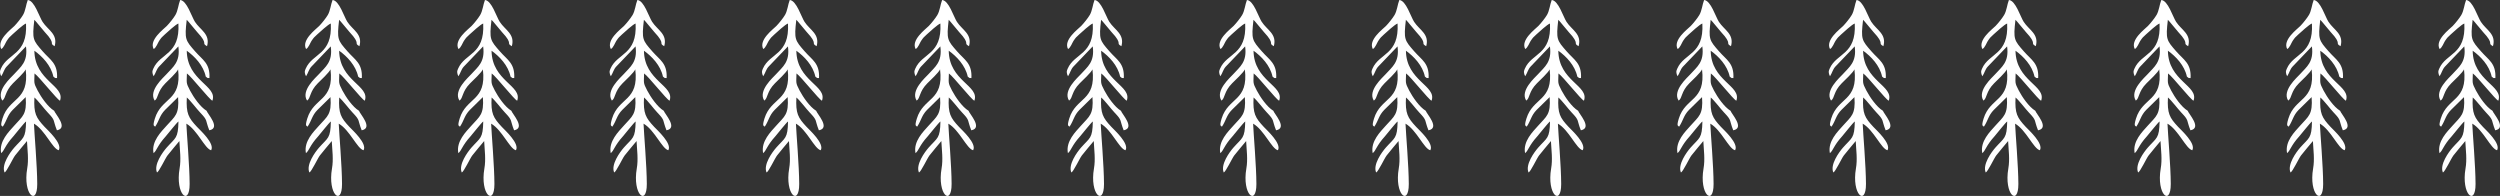 <?xml version="1.0" encoding="UTF-8"?> <svg xmlns="http://www.w3.org/2000/svg" width="689" height="54" viewBox="0 0 689 54" fill="none"><rect x="0" y="0" width="689" height="54" fill="#333333" stroke="none"/> <path fill-rule="evenodd" clip-rule="evenodd" d="M14.933 30.529C13.177 29.475 11.319 26.739 10.377 24.958C9.194 22.712 9.474 22.887 9.512 20.24C10.797 21.143 15.748 27.48 16.536 27.756C18.038 23.628 9.563 22.335 9.474 13.978C11.65 15.534 14.068 18.056 14.704 21.105C15.518 21.758 15.035 21.407 15.722 21.52C15.938 17.442 13.826 16.526 11.79 14.179C9.079 11.08 8.838 10.866 9.461 5.458C9.627 5.521 11.841 8.307 12.324 8.821C15.658 12.372 13.304 11.72 15.06 12.736C16.002 9.386 13.202 8.294 11.726 6.01C10.81 4.605 9.512 0.163 7.654 0C7.171 1.192 7.043 2.949 6.343 4.128C5.834 4.994 4.676 6.437 3.964 7.165C3.048 8.093 -0.974 11.017 0.35 13.514C1.024 13.2 1.546 11.72 1.839 11.293C2.551 10.239 2.539 10.327 3.429 9.486C3.964 8.997 6.534 6.625 7.171 6.487C7.629 15.17 2.157 14.556 0.261 18.897C-0.083 19.675 -0.045 19.838 0.133 20.553L0.35 21.018C0.986 20.014 1.088 19.186 1.8 18.383L7.158 12.786C7.743 17.103 5.694 18.42 3.887 20.44C3.022 21.394 -1.139 24.983 0.63 27.731C1.686 27.028 1.266 25.271 3.569 22.963C4.307 22.222 6.789 19.926 7.082 19.11C8.138 27.944 2.513 26.727 0.681 32.675C-0.007 34.921 0.503 34.607 0.77 34.908C1.94 33.151 1.966 31.846 3.506 30.278C4.549 29.224 6.038 27.819 7.082 26.765C7.438 31.608 6.216 32.035 3.9 34.657C2.488 36.251 -0.325 38.949 0.312 42.211C1.253 41.471 1.304 40.191 3.684 37.568C4.167 37.041 6.725 33.754 7.183 33.478C7.094 38.221 6.394 37.895 3.951 40.655C2.844 41.91 0.312 45.386 1.266 47.544C1.864 47.293 3.544 43.641 4.155 42.851C4.295 42.663 7.311 38.974 7.438 38.873C7.565 41.37 7.934 43.943 7.501 46.402C6.254 53.617 10.276 56.967 10.263 50.706C10.25 45.775 9.461 36.728 9.359 34.08C12.363 35.786 14.488 41.044 16.193 41.408C17.262 39.563 13.152 35.887 12.299 34.971C9.932 32.436 9.258 31.282 9.487 26.865C10.556 27.781 12.159 29.964 13.164 31.018C15.404 33.365 14.488 32.913 15.684 35.912C18.916 35.297 15.213 31.432 14.933 30.529Z" fill="white"></path> <path fill-rule="evenodd" clip-rule="evenodd" d="M182.933 30.529C181.177 29.475 179.319 26.739 178.377 24.958C177.194 22.712 177.474 22.887 177.512 20.24C178.797 21.143 183.747 27.48 184.536 27.756C186.038 23.628 177.563 22.335 177.474 13.978C179.65 15.534 182.068 18.056 182.704 21.105C183.518 21.758 183.035 21.407 183.722 21.52C183.938 17.442 181.826 16.526 179.79 14.179C177.079 11.08 176.838 10.866 177.461 5.458C177.627 5.521 179.841 8.307 180.324 8.821C183.658 12.372 181.304 11.72 183.06 12.736C184.002 9.386 181.202 8.294 179.726 6.01C178.81 4.605 177.512 0.163 175.654 0C175.171 1.192 175.043 2.949 174.343 4.128C173.834 4.994 172.676 6.437 171.964 7.165C171.048 8.093 167.026 11.017 168.35 13.514C169.024 13.2 169.546 11.72 169.839 11.293C170.551 10.239 170.539 10.327 171.429 9.486C171.964 8.997 174.534 6.625 175.171 6.487C175.629 15.17 170.157 14.556 168.261 18.897C167.917 19.675 167.955 19.838 168.133 20.553L168.35 21.018C168.986 20.014 169.088 19.186 169.8 18.383L175.158 12.786C175.743 17.103 173.694 18.42 171.887 20.44C171.022 21.394 166.861 24.983 168.63 27.731C169.686 27.028 169.266 25.271 171.569 22.963C172.307 22.222 174.789 19.926 175.082 19.11C176.138 27.944 170.513 26.727 168.681 32.675C167.993 34.921 168.503 34.607 168.77 34.908C169.94 33.151 169.966 31.846 171.506 30.278C172.549 29.224 174.038 27.819 175.082 26.765C175.438 31.608 174.216 32.035 171.9 34.657C170.488 36.251 167.675 38.949 168.312 42.211C169.253 41.471 169.304 40.191 171.684 37.568C172.167 37.041 174.725 33.754 175.183 33.478C175.094 38.221 174.394 37.895 171.951 40.655C170.844 41.91 168.312 45.386 169.266 47.544C169.864 47.293 171.544 43.641 172.155 42.851C172.295 42.663 175.311 38.974 175.438 38.873C175.565 41.37 175.934 43.943 175.501 46.402C174.254 53.617 178.276 56.967 178.263 50.706C178.25 45.775 177.461 36.728 177.359 34.08C180.363 35.786 182.488 41.044 184.193 41.408C185.262 39.563 181.151 35.887 180.299 34.971C177.932 32.436 177.258 31.282 177.487 26.865C178.556 27.781 180.159 29.964 181.164 31.018C183.404 33.365 182.488 32.913 183.684 35.912C186.916 35.297 183.213 31.432 182.933 30.529Z" fill="white"></path> <path fill-rule="evenodd" clip-rule="evenodd" d="M350.933 30.529C349.177 29.475 347.319 26.739 346.377 24.958C345.194 22.712 345.474 22.887 345.512 20.24C346.797 21.143 351.747 27.48 352.536 27.756C354.038 23.628 345.563 22.335 345.474 13.978C347.65 15.534 350.068 18.056 350.704 21.105C351.518 21.758 351.035 21.407 351.722 21.52C351.938 17.442 349.826 16.526 347.79 14.179C345.079 11.08 344.838 10.866 345.461 5.458C345.627 5.521 347.841 8.307 348.324 8.821C351.658 12.372 349.304 11.72 351.06 12.736C352.002 9.386 349.202 8.294 347.726 6.01C346.81 4.605 345.512 0.163 343.654 0C343.171 1.192 343.043 2.949 342.343 4.128C341.834 4.994 340.676 6.437 339.964 7.165C339.048 8.093 335.026 11.017 336.35 13.514C337.024 13.2 337.546 11.72 337.839 11.293C338.551 10.239 338.539 10.327 339.429 9.486C339.964 8.997 342.534 6.625 343.171 6.487C343.629 15.17 338.157 14.556 336.261 18.897C335.917 19.675 335.955 19.838 336.133 20.553L336.35 21.018C336.986 20.014 337.088 19.186 337.8 18.383L343.158 12.786C343.743 17.103 341.694 18.42 339.887 20.44C339.022 21.394 334.861 24.983 336.63 27.731C337.686 27.028 337.266 25.271 339.569 22.963C340.307 22.222 342.789 19.926 343.082 19.11C344.138 27.944 338.513 26.727 336.681 32.675C335.993 34.921 336.503 34.607 336.77 34.908C337.94 33.151 337.966 31.846 339.506 30.278C340.549 29.224 342.038 27.819 343.082 26.765C343.438 31.608 342.216 32.035 339.9 34.657C338.488 36.251 335.675 38.949 336.312 42.211C337.253 41.471 337.304 40.191 339.684 37.568C340.167 37.041 342.725 33.754 343.183 33.478C343.094 38.221 342.394 37.895 339.951 40.655C338.844 41.91 336.312 45.386 337.266 47.544C337.864 47.293 339.544 43.641 340.155 42.851C340.295 42.663 343.311 38.974 343.438 38.873C343.565 41.37 343.934 43.943 343.501 46.402C342.254 53.617 346.276 56.967 346.263 50.706C346.25 45.775 345.461 36.728 345.359 34.08C348.363 35.786 350.488 41.044 352.193 41.408C353.262 39.563 349.151 35.887 348.299 34.971C345.932 32.436 345.258 31.282 345.487 26.865C346.556 27.781 348.159 29.964 349.164 31.018C351.404 33.365 350.488 32.913 351.684 35.912C354.916 35.297 351.213 31.432 350.933 30.529Z" fill="white"></path> <path fill-rule="evenodd" clip-rule="evenodd" d="M56.933 30.529C55.177 29.475 53.319 26.739 52.377 24.958C51.194 22.712 51.474 22.887 51.512 20.24C52.797 21.143 57.748 27.48 58.536 27.756C60.038 23.628 51.563 22.335 51.474 13.978C53.65 15.534 56.068 18.056 56.704 21.105C57.518 21.758 57.035 21.407 57.722 21.52C57.938 17.442 55.826 16.526 53.79 14.179C51.079 11.08 50.838 10.866 51.461 5.458C51.627 5.521 53.841 8.307 54.324 8.821C57.658 12.372 55.304 11.72 57.06 12.736C58.002 9.386 55.202 8.294 53.726 6.01C52.81 4.605 51.512 0.163 49.654 0C49.171 1.192 49.043 2.949 48.343 4.128C47.834 4.994 46.676 6.437 45.964 7.165C45.048 8.093 41.026 11.017 42.35 13.514C43.024 13.2 43.546 11.72 43.839 11.293C44.551 10.239 44.539 10.327 45.429 9.486C45.964 8.997 48.534 6.625 49.171 6.487C49.629 15.17 44.157 14.556 42.261 18.897C41.917 19.675 41.955 19.838 42.133 20.553L42.35 21.018C42.986 20.014 43.088 19.186 43.8 18.383L49.158 12.786C49.743 17.103 47.694 18.42 45.887 20.44C45.022 21.394 40.861 24.983 42.63 27.731C43.686 27.028 43.266 25.271 45.569 22.963C46.307 22.222 48.789 19.926 49.081 19.11C50.138 27.944 44.513 26.727 42.681 32.675C41.993 34.921 42.502 34.607 42.77 34.908C43.941 33.151 43.966 31.846 45.506 30.278C46.549 29.224 48.038 27.819 49.081 26.765C49.438 31.608 48.216 32.035 45.9 34.657C44.488 36.251 41.675 38.949 42.312 42.211C43.253 41.471 43.304 40.191 45.684 37.568C46.167 37.041 48.725 33.754 49.183 33.478C49.094 38.221 48.394 37.895 45.951 40.655C44.844 41.91 42.312 45.386 43.266 47.544C43.864 47.293 45.544 43.641 46.155 42.851C46.295 42.663 49.311 38.974 49.438 38.873C49.565 41.37 49.934 43.943 49.501 46.402C48.254 53.617 52.276 56.967 52.263 50.706C52.25 45.775 51.461 36.728 51.359 34.08C54.362 35.786 56.488 41.044 58.193 41.408C59.262 39.563 55.151 35.887 54.299 34.971C51.932 32.436 51.258 31.282 51.487 26.865C52.556 27.781 54.159 29.964 55.164 31.018C57.404 33.365 56.488 32.913 57.684 35.912C60.916 35.297 57.213 31.432 56.933 30.529Z" fill="white"></path> <path fill-rule="evenodd" clip-rule="evenodd" d="M224.933 30.529C223.177 29.475 221.319 26.739 220.377 24.958C219.194 22.712 219.474 22.887 219.512 20.24C220.797 21.143 225.747 27.48 226.536 27.756C228.038 23.628 219.563 22.335 219.474 13.978C221.65 15.534 224.068 18.056 224.704 21.105C225.518 21.758 225.035 21.407 225.722 21.52C225.938 17.442 223.826 16.526 221.79 14.179C219.079 11.08 218.838 10.866 219.461 5.458C219.627 5.521 221.841 8.307 222.324 8.821C225.658 12.372 223.304 11.72 225.06 12.736C226.002 9.386 223.202 8.294 221.726 6.01C220.81 4.605 219.512 0.163 217.654 0C217.171 1.192 217.043 2.949 216.343 4.128C215.834 4.994 214.676 6.437 213.964 7.165C213.048 8.093 209.026 11.017 210.35 13.514C211.024 13.2 211.546 11.72 211.839 11.293C212.551 10.239 212.539 10.327 213.429 9.486C213.964 8.997 216.534 6.625 217.171 6.487C217.629 15.17 212.157 14.556 210.261 18.897C209.917 19.675 209.955 19.838 210.133 20.553L210.35 21.018C210.986 20.014 211.088 19.186 211.8 18.383L217.158 12.786C217.743 17.103 215.694 18.42 213.887 20.44C213.022 21.394 208.861 24.983 210.63 27.731C211.686 27.028 211.266 25.271 213.569 22.963C214.307 22.222 216.789 19.926 217.082 19.11C218.138 27.944 212.513 26.727 210.681 32.675C209.993 34.921 210.503 34.607 210.77 34.908C211.94 33.151 211.966 31.846 213.506 30.278C214.549 29.224 216.038 27.819 217.082 26.765C217.438 31.608 216.216 32.035 213.9 34.657C212.488 36.251 209.675 38.949 210.312 42.211C211.253 41.471 211.304 40.191 213.684 37.568C214.167 37.041 216.725 33.754 217.183 33.478C217.094 38.221 216.394 37.895 213.951 40.655C212.844 41.91 210.312 45.386 211.266 47.544C211.864 47.293 213.544 43.641 214.155 42.851C214.295 42.663 217.311 38.974 217.438 38.873C217.565 41.37 217.934 43.943 217.501 46.402C216.254 53.617 220.276 56.967 220.263 50.706C220.25 45.775 219.461 36.728 219.359 34.08C222.363 35.786 224.488 41.044 226.193 41.408C227.262 39.563 223.151 35.887 222.299 34.971C219.932 32.436 219.258 31.282 219.487 26.865C220.556 27.781 222.159 29.964 223.164 31.018C225.404 33.365 224.488 32.913 225.684 35.912C228.916 35.297 225.213 31.432 224.933 30.529Z" fill="white"></path> <path fill-rule="evenodd" clip-rule="evenodd" d="M392.933 30.529C391.177 29.475 389.319 26.739 388.377 24.958C387.194 22.712 387.474 22.887 387.512 20.24C388.797 21.143 393.747 27.48 394.536 27.756C396.038 23.628 387.563 22.335 387.474 13.978C389.65 15.534 392.068 18.056 392.704 21.105C393.518 21.758 393.035 21.407 393.722 21.52C393.938 17.442 391.826 16.526 389.79 14.179C387.079 11.08 386.838 10.866 387.461 5.458C387.627 5.521 389.841 8.307 390.324 8.821C393.658 12.372 391.304 11.72 393.06 12.736C394.002 9.386 391.202 8.294 389.726 6.01C388.81 4.605 387.512 0.163 385.654 0C385.171 1.192 385.043 2.949 384.343 4.128C383.834 4.994 382.676 6.437 381.964 7.165C381.048 8.093 377.026 11.017 378.35 13.514C379.024 13.2 379.546 11.72 379.839 11.293C380.551 10.239 380.539 10.327 381.429 9.486C381.964 8.997 384.534 6.625 385.171 6.487C385.629 15.17 380.157 14.556 378.261 18.897C377.917 19.675 377.955 19.838 378.133 20.553L378.35 21.018C378.986 20.014 379.088 19.186 379.8 18.383L385.158 12.786C385.743 17.103 383.694 18.42 381.887 20.44C381.022 21.394 376.861 24.983 378.63 27.731C379.686 27.028 379.266 25.271 381.569 22.963C382.307 22.222 384.789 19.926 385.082 19.11C386.138 27.944 380.513 26.727 378.681 32.675C377.993 34.921 378.503 34.607 378.77 34.908C379.94 33.151 379.966 31.846 381.506 30.278C382.549 29.224 384.038 27.819 385.082 26.765C385.438 31.608 384.216 32.035 381.9 34.657C380.488 36.251 377.675 38.949 378.312 42.211C379.253 41.471 379.304 40.191 381.684 37.568C382.167 37.041 384.725 33.754 385.183 33.478C385.094 38.221 384.394 37.895 381.951 40.655C380.844 41.91 378.312 45.386 379.266 47.544C379.864 47.293 381.544 43.641 382.155 42.851C382.295 42.663 385.311 38.974 385.438 38.873C385.565 41.37 385.934 43.943 385.501 46.402C384.254 53.617 388.276 56.967 388.263 50.706C388.25 45.775 387.461 36.728 387.359 34.08C390.363 35.786 392.488 41.044 394.193 41.408C395.262 39.563 391.151 35.887 390.299 34.971C387.932 32.436 387.258 31.282 387.487 26.865C388.556 27.781 390.159 29.964 391.164 31.018C393.404 33.365 392.488 32.913 393.684 35.912C396.916 35.297 393.213 31.432 392.933 30.529Z" fill="white"></path> <path fill-rule="evenodd" clip-rule="evenodd" d="M98.933 30.529C97.177 29.475 95.319 26.739 94.377 24.958C93.194 22.712 93.474 22.887 93.512 20.24C94.797 21.143 99.748 27.48 100.536 27.756C102.038 23.628 93.563 22.335 93.474 13.978C95.65 15.534 98.068 18.056 98.704 21.105C99.518 21.758 99.035 21.407 99.722 21.52C99.938 17.442 97.826 16.526 95.79 14.179C93.079 11.08 92.838 10.866 93.461 5.458C93.627 5.521 95.841 8.307 96.324 8.821C99.658 12.372 97.304 11.72 99.06 12.736C100.002 9.386 97.202 8.294 95.726 6.01C94.81 4.605 93.512 0.163 91.654 0C91.171 1.192 91.043 2.949 90.343 4.128C89.834 4.994 88.676 6.437 87.964 7.165C87.048 8.093 83.026 11.017 84.35 13.514C85.024 13.2 85.546 11.72 85.839 11.293C86.551 10.239 86.539 10.327 87.429 9.486C87.964 8.997 90.534 6.625 91.171 6.487C91.629 15.17 86.157 14.556 84.261 18.897C83.917 19.675 83.955 19.838 84.133 20.553L84.35 21.018C84.986 20.014 85.088 19.186 85.8 18.383L91.158 12.786C91.743 17.103 89.694 18.42 87.887 20.44C87.022 21.394 82.861 24.983 84.63 27.731C85.686 27.028 85.266 25.271 87.569 22.963C88.307 22.222 90.789 19.926 91.082 19.11C92.138 27.944 86.513 26.727 84.681 32.675C83.993 34.921 84.502 34.607 84.77 34.908C85.941 33.151 85.966 31.846 87.506 30.278C88.549 29.224 90.038 27.819 91.082 26.765C91.438 31.608 90.216 32.035 87.9 34.657C86.488 36.251 83.675 38.949 84.312 42.211C85.253 41.471 85.304 40.191 87.684 37.568C88.167 37.041 90.725 33.754 91.183 33.478C91.094 38.221 90.394 37.895 87.951 40.655C86.844 41.91 84.312 45.386 85.266 47.544C85.864 47.293 87.544 43.641 88.155 42.851C88.295 42.663 91.311 38.974 91.438 38.873C91.565 41.37 91.934 43.943 91.501 46.402C90.254 53.617 94.276 56.967 94.263 50.706C94.25 45.775 93.461 36.728 93.359 34.08C96.362 35.786 98.488 41.044 100.193 41.408C101.262 39.563 97.151 35.887 96.299 34.971C93.932 32.436 93.257 31.282 93.487 26.865C94.555 27.781 96.159 29.964 97.164 31.018C99.404 33.365 98.488 32.913 99.684 35.912C102.916 35.297 99.213 31.432 98.933 30.529Z" fill="white"></path> <path fill-rule="evenodd" clip-rule="evenodd" d="M266.933 30.529C265.177 29.475 263.319 26.739 262.377 24.958C261.194 22.712 261.474 22.887 261.512 20.24C262.797 21.143 267.747 27.48 268.536 27.756C270.038 23.628 261.563 22.335 261.474 13.978C263.65 15.534 266.068 18.056 266.704 21.105C267.518 21.758 267.035 21.407 267.722 21.52C267.938 17.442 265.826 16.526 263.79 14.179C261.079 11.08 260.838 10.866 261.461 5.458C261.627 5.521 263.841 8.307 264.324 8.821C267.658 12.372 265.304 11.72 267.06 12.736C268.002 9.386 265.202 8.294 263.726 6.01C262.81 4.605 261.512 0.163 259.654 0C259.171 1.192 259.043 2.949 258.343 4.128C257.834 4.994 256.676 6.437 255.964 7.165C255.048 8.093 251.026 11.017 252.35 13.514C253.024 13.2 253.546 11.72 253.839 11.293C254.551 10.239 254.539 10.327 255.429 9.486C255.964 8.997 258.534 6.625 259.171 6.487C259.629 15.17 254.157 14.556 252.261 18.897C251.917 19.675 251.955 19.838 252.133 20.553L252.35 21.018C252.986 20.014 253.088 19.186 253.8 18.383L259.158 12.786C259.743 17.103 257.694 18.42 255.887 20.44C255.022 21.394 250.861 24.983 252.63 27.731C253.686 27.028 253.266 25.271 255.569 22.963C256.307 22.222 258.789 19.926 259.082 19.11C260.138 27.944 254.513 26.727 252.681 32.675C251.993 34.921 252.503 34.607 252.77 34.908C253.94 33.151 253.966 31.846 255.506 30.278C256.549 29.224 258.038 27.819 259.082 26.765C259.438 31.608 258.216 32.035 255.9 34.657C254.488 36.251 251.675 38.949 252.312 42.211C253.253 41.471 253.304 40.191 255.684 37.568C256.167 37.041 258.725 33.754 259.183 33.478C259.094 38.221 258.394 37.895 255.951 40.655C254.844 41.91 252.312 45.386 253.266 47.544C253.864 47.293 255.544 43.641 256.155 42.851C256.295 42.663 259.311 38.974 259.438 38.873C259.565 41.37 259.934 43.943 259.501 46.402C258.254 53.617 262.276 56.967 262.263 50.706C262.25 45.775 261.461 36.728 261.359 34.08C264.363 35.786 266.488 41.044 268.193 41.408C269.262 39.563 265.151 35.887 264.299 34.971C261.932 32.436 261.258 31.282 261.487 26.865C262.556 27.781 264.159 29.964 265.164 31.018C267.404 33.365 266.488 32.913 267.684 35.912C270.916 35.297 267.213 31.432 266.933 30.529Z" fill="white"></path> <path fill-rule="evenodd" clip-rule="evenodd" d="M434.933 30.529C433.177 29.475 431.319 26.739 430.377 24.958C429.194 22.712 429.474 22.887 429.512 20.24C430.797 21.143 435.747 27.48 436.536 27.756C438.038 23.628 429.563 22.335 429.474 13.978C431.65 15.534 434.068 18.056 434.704 21.105C435.518 21.758 435.035 21.407 435.722 21.52C435.938 17.442 433.826 16.526 431.79 14.179C429.079 11.08 428.838 10.866 429.461 5.458C429.627 5.521 431.841 8.307 432.324 8.821C435.658 12.372 433.304 11.72 435.06 12.736C436.002 9.386 433.202 8.294 431.726 6.01C430.81 4.605 429.512 0.163 427.654 0C427.171 1.192 427.043 2.949 426.343 4.128C425.834 4.994 424.676 6.437 423.964 7.165C423.048 8.093 419.026 11.017 420.35 13.514C421.024 13.2 421.546 11.72 421.839 11.293C422.551 10.239 422.539 10.327 423.429 9.486C423.964 8.997 426.534 6.625 427.171 6.487C427.629 15.17 422.157 14.556 420.261 18.897C419.917 19.675 419.955 19.838 420.133 20.553L420.35 21.018C420.986 20.014 421.088 19.186 421.8 18.383L427.158 12.786C427.743 17.103 425.694 18.42 423.887 20.44C423.022 21.394 418.861 24.983 420.63 27.731C421.686 27.028 421.266 25.271 423.569 22.963C424.307 22.222 426.789 19.926 427.082 19.11C428.138 27.944 422.513 26.727 420.681 32.675C419.993 34.921 420.503 34.607 420.77 34.908C421.94 33.151 421.966 31.846 423.506 30.278C424.549 29.224 426.038 27.819 427.082 26.765C427.438 31.608 426.216 32.035 423.9 34.657C422.488 36.251 419.675 38.949 420.312 42.211C421.253 41.471 421.304 40.191 423.684 37.568C424.167 37.041 426.725 33.754 427.183 33.478C427.094 38.221 426.394 37.895 423.951 40.655C422.844 41.91 420.312 45.386 421.266 47.544C421.864 47.293 423.544 43.641 424.155 42.851C424.295 42.663 427.311 38.974 427.438 38.873C427.565 41.37 427.934 43.943 427.501 46.402C426.254 53.617 430.276 56.967 430.263 50.706C430.25 45.775 429.461 36.728 429.359 34.08C432.363 35.786 434.488 41.044 436.193 41.408C437.262 39.563 433.151 35.887 432.299 34.971C429.932 32.436 429.258 31.282 429.487 26.865C430.556 27.781 432.159 29.964 433.164 31.018C435.404 33.365 434.488 32.913 435.684 35.912C438.916 35.297 435.213 31.432 434.933 30.529Z" fill="white"></path> <path fill-rule="evenodd" clip-rule="evenodd" d="M476.933 30.529C475.177 29.475 473.319 26.739 472.377 24.958C471.194 22.712 471.474 22.887 471.512 20.24C472.797 21.143 477.747 27.48 478.536 27.756C480.038 23.628 471.563 22.335 471.474 13.978C473.65 15.534 476.068 18.056 476.704 21.105C477.518 21.758 477.035 21.407 477.722 21.52C477.938 17.442 475.826 16.526 473.79 14.179C471.079 11.08 470.838 10.866 471.461 5.458C471.627 5.521 473.841 8.307 474.324 8.821C477.658 12.372 475.304 11.72 477.06 12.736C478.002 9.386 475.202 8.294 473.726 6.01C472.81 4.605 471.512 0.163 469.654 0C469.171 1.192 469.043 2.949 468.343 4.128C467.834 4.994 466.676 6.437 465.964 7.165C465.048 8.093 461.026 11.017 462.35 13.514C463.024 13.2 463.546 11.72 463.839 11.293C464.551 10.239 464.539 10.327 465.429 9.486C465.964 8.997 468.534 6.625 469.171 6.487C469.629 15.17 464.157 14.556 462.261 18.897C461.917 19.675 461.955 19.838 462.133 20.553L462.35 21.018C462.986 20.014 463.088 19.186 463.8 18.383L469.158 12.786C469.743 17.103 467.694 18.42 465.887 20.44C465.022 21.394 460.861 24.983 462.63 27.731C463.686 27.028 463.266 25.271 465.569 22.963C466.307 22.222 468.789 19.926 469.082 19.11C470.138 27.944 464.513 26.727 462.681 32.675C461.993 34.921 462.503 34.607 462.77 34.908C463.94 33.151 463.966 31.846 465.506 30.278C466.549 29.224 468.038 27.819 469.082 26.765C469.438 31.608 468.216 32.035 465.9 34.657C464.488 36.251 461.675 38.949 462.312 42.211C463.253 41.471 463.304 40.191 465.684 37.568C466.167 37.041 468.725 33.754 469.183 33.478C469.094 38.221 468.394 37.895 465.951 40.655C464.844 41.91 462.312 45.386 463.266 47.544C463.864 47.293 465.544 43.641 466.155 42.851C466.295 42.663 469.311 38.974 469.438 38.873C469.565 41.37 469.934 43.943 469.501 46.402C468.254 53.617 472.276 56.967 472.263 50.706C472.25 45.775 471.461 36.728 471.359 34.08C474.363 35.786 476.488 41.044 478.193 41.408C479.262 39.563 475.151 35.887 474.299 34.971C471.932 32.436 471.258 31.282 471.487 26.865C472.556 27.781 474.159 29.964 475.164 31.018C477.404 33.365 476.488 32.913 477.684 35.912C480.916 35.297 477.213 31.432 476.933 30.529Z" fill="white"></path> <path fill-rule="evenodd" clip-rule="evenodd" d="M602.933 30.529C601.177 29.475 599.319 26.739 598.377 24.958C597.194 22.712 597.474 22.887 597.512 20.24C598.797 21.143 603.747 27.48 604.536 27.756C606.038 23.628 597.563 22.335 597.474 13.978C599.65 15.534 602.068 18.056 602.704 21.105C603.518 21.758 603.035 21.407 603.722 21.52C603.938 17.442 601.826 16.526 599.79 14.179C597.079 11.08 596.838 10.866 597.461 5.458C597.627 5.521 599.841 8.307 600.324 8.821C603.658 12.372 601.304 11.72 603.06 12.736C604.002 9.386 601.202 8.294 599.726 6.01C598.81 4.605 597.512 0.163 595.654 0C595.171 1.192 595.043 2.949 594.343 4.128C593.834 4.994 592.676 6.437 591.964 7.165C591.048 8.093 587.026 11.017 588.35 13.514C589.024 13.2 589.546 11.72 589.839 11.293C590.551 10.239 590.539 10.327 591.429 9.486C591.964 8.997 594.534 6.625 595.171 6.487C595.629 15.17 590.157 14.556 588.261 18.897C587.917 19.675 587.955 19.838 588.133 20.553L588.35 21.018C588.986 20.014 589.088 19.186 589.8 18.383L595.158 12.786C595.743 17.103 593.694 18.42 591.887 20.44C591.022 21.394 586.861 24.983 588.63 27.731C589.686 27.028 589.266 25.271 591.569 22.963C592.307 22.222 594.789 19.926 595.082 19.11C596.138 27.944 590.513 26.727 588.681 32.675C587.993 34.921 588.503 34.607 588.77 34.908C589.94 33.151 589.966 31.846 591.506 30.278C592.549 29.224 594.038 27.819 595.082 26.765C595.438 31.608 594.216 32.035 591.9 34.657C590.488 36.251 587.675 38.949 588.312 42.211C589.253 41.471 589.304 40.191 591.684 37.568C592.167 37.041 594.725 33.754 595.183 33.478C595.094 38.221 594.394 37.895 591.951 40.655C590.844 41.91 588.312 45.386 589.266 47.544C589.864 47.293 591.544 43.641 592.155 42.851C592.295 42.663 595.311 38.974 595.438 38.873C595.565 41.37 595.934 43.943 595.501 46.402C594.254 53.617 598.276 56.967 598.263 50.706C598.25 45.775 597.461 36.728 597.359 34.08C600.363 35.786 602.488 41.044 604.193 41.408C605.262 39.563 601.151 35.887 600.299 34.971C597.932 32.436 597.258 31.282 597.487 26.865C598.556 27.781 600.159 29.964 601.164 31.018C603.404 33.365 602.488 32.913 603.684 35.912C606.916 35.297 603.213 31.432 602.933 30.529Z" fill="white"></path> <path fill-rule="evenodd" clip-rule="evenodd" d="M518.933 30.529C517.177 29.475 515.319 26.739 514.377 24.958C513.194 22.712 513.474 22.887 513.512 20.24C514.797 21.143 519.747 27.48 520.536 27.756C522.038 23.628 513.563 22.335 513.474 13.978C515.65 15.534 518.068 18.056 518.704 21.105C519.518 21.758 519.035 21.407 519.722 21.52C519.938 17.442 517.826 16.526 515.79 14.179C513.079 11.08 512.838 10.866 513.461 5.458C513.627 5.521 515.841 8.307 516.324 8.821C519.658 12.372 517.304 11.72 519.06 12.736C520.002 9.386 517.202 8.294 515.726 6.01C514.81 4.605 513.512 0.163 511.654 0C511.171 1.192 511.043 2.949 510.343 4.128C509.834 4.994 508.676 6.437 507.964 7.165C507.048 8.093 503.026 11.017 504.35 13.514C505.024 13.2 505.546 11.72 505.839 11.293C506.551 10.239 506.539 10.327 507.429 9.486C507.964 8.997 510.534 6.625 511.171 6.487C511.629 15.17 506.157 14.556 504.261 18.897C503.917 19.675 503.955 19.838 504.133 20.553L504.35 21.018C504.986 20.014 505.088 19.186 505.8 18.383L511.158 12.786C511.743 17.103 509.694 18.42 507.887 20.44C507.022 21.394 502.861 24.983 504.63 27.731C505.686 27.028 505.266 25.271 507.569 22.963C508.307 22.222 510.789 19.926 511.082 19.11C512.138 27.944 506.513 26.727 504.681 32.675C503.993 34.921 504.503 34.607 504.77 34.908C505.94 33.151 505.966 31.846 507.506 30.278C508.549 29.224 510.038 27.819 511.082 26.765C511.438 31.608 510.216 32.035 507.9 34.657C506.488 36.251 503.675 38.949 504.312 42.211C505.253 41.471 505.304 40.191 507.684 37.568C508.167 37.041 510.725 33.754 511.183 33.478C511.094 38.221 510.394 37.895 507.951 40.655C506.844 41.91 504.312 45.386 505.266 47.544C505.864 47.293 507.544 43.641 508.155 42.851C508.295 42.663 511.311 38.974 511.438 38.873C511.565 41.37 511.934 43.943 511.501 46.402C510.254 53.617 514.276 56.967 514.263 50.706C514.25 45.775 513.461 36.728 513.359 34.08C516.363 35.786 518.488 41.044 520.193 41.408C521.262 39.563 517.151 35.887 516.299 34.971C513.932 32.436 513.258 31.282 513.487 26.865C514.556 27.781 516.159 29.964 517.164 31.018C519.404 33.365 518.488 32.913 519.684 35.912C522.916 35.297 519.213 31.432 518.933 30.529Z" fill="white"></path> <path fill-rule="evenodd" clip-rule="evenodd" d="M644.933 30.529C643.177 29.475 641.319 26.739 640.377 24.958C639.194 22.712 639.474 22.887 639.512 20.24C640.797 21.143 645.747 27.48 646.536 27.756C648.038 23.628 639.563 22.335 639.474 13.978C641.65 15.534 644.068 18.056 644.704 21.105C645.518 21.758 645.035 21.407 645.722 21.52C645.938 17.442 643.826 16.526 641.79 14.179C639.079 11.08 638.838 10.866 639.461 5.458C639.627 5.521 641.841 8.307 642.324 8.821C645.658 12.372 643.304 11.72 645.06 12.736C646.002 9.386 643.202 8.294 641.726 6.01C640.81 4.605 639.512 0.163 637.654 0C637.171 1.192 637.043 2.949 636.343 4.128C635.834 4.994 634.676 6.437 633.964 7.165C633.048 8.093 629.026 11.017 630.35 13.514C631.024 13.2 631.546 11.72 631.839 11.293C632.551 10.239 632.539 10.327 633.429 9.486C633.964 8.997 636.534 6.625 637.171 6.487C637.629 15.17 632.157 14.556 630.261 18.897C629.917 19.675 629.955 19.838 630.133 20.553L630.35 21.018C630.986 20.014 631.088 19.186 631.8 18.383L637.158 12.786C637.743 17.103 635.694 18.42 633.887 20.44C633.022 21.394 628.861 24.983 630.63 27.731C631.686 27.028 631.266 25.271 633.569 22.963C634.307 22.222 636.789 19.926 637.082 19.11C638.138 27.944 632.513 26.727 630.681 32.675C629.993 34.921 630.503 34.607 630.77 34.908C631.94 33.151 631.966 31.846 633.506 30.278C634.549 29.224 636.038 27.819 637.082 26.765C637.438 31.608 636.216 32.035 633.9 34.657C632.488 36.251 629.675 38.949 630.312 42.211C631.253 41.471 631.304 40.191 633.684 37.568C634.167 37.041 636.725 33.754 637.183 33.478C637.094 38.221 636.394 37.895 633.951 40.655C632.844 41.91 630.312 45.386 631.266 47.544C631.864 47.293 633.544 43.641 634.155 42.851C634.295 42.663 637.311 38.974 637.438 38.873C637.565 41.37 637.934 43.943 637.501 46.402C636.254 53.617 640.276 56.967 640.263 50.706C640.25 45.775 639.461 36.728 639.359 34.08C642.363 35.786 644.488 41.044 646.193 41.408C647.262 39.563 643.151 35.887 642.299 34.971C639.932 32.436 639.258 31.282 639.487 26.865C640.556 27.781 642.159 29.964 643.164 31.018C645.404 33.365 644.488 32.913 645.684 35.912C648.916 35.297 645.213 31.432 644.933 30.529Z" fill="white"></path> <path fill-rule="evenodd" clip-rule="evenodd" d="M560.933 30.529C559.177 29.475 557.319 26.739 556.377 24.958C555.194 22.712 555.474 22.887 555.512 20.24C556.797 21.143 561.747 27.48 562.536 27.756C564.038 23.628 555.563 22.335 555.474 13.978C557.65 15.534 560.068 18.056 560.704 21.105C561.518 21.758 561.035 21.407 561.722 21.52C561.938 17.442 559.826 16.526 557.79 14.179C555.079 11.08 554.838 10.866 555.461 5.458C555.627 5.521 557.841 8.307 558.324 8.821C561.658 12.372 559.304 11.72 561.06 12.736C562.002 9.386 559.202 8.294 557.726 6.01C556.81 4.605 555.512 0.163 553.654 0C553.171 1.192 553.043 2.949 552.343 4.128C551.834 4.994 550.676 6.437 549.964 7.165C549.048 8.093 545.026 11.017 546.35 13.514C547.024 13.2 547.546 11.72 547.839 11.293C548.551 10.239 548.539 10.327 549.429 9.486C549.964 8.997 552.534 6.625 553.171 6.487C553.629 15.17 548.157 14.556 546.261 18.897C545.917 19.675 545.955 19.838 546.133 20.553L546.35 21.018C546.986 20.014 547.088 19.186 547.8 18.383L553.158 12.786C553.743 17.103 551.694 18.42 549.887 20.44C549.022 21.394 544.861 24.983 546.63 27.731C547.686 27.028 547.266 25.271 549.569 22.963C550.307 22.222 552.789 19.926 553.082 19.11C554.138 27.944 548.513 26.727 546.681 32.675C545.993 34.921 546.503 34.607 546.77 34.908C547.94 33.151 547.966 31.846 549.506 30.278C550.549 29.224 552.038 27.819 553.082 26.765C553.438 31.608 552.216 32.035 549.9 34.657C548.488 36.251 545.675 38.949 546.312 42.211C547.253 41.471 547.304 40.191 549.684 37.568C550.167 37.041 552.725 33.754 553.183 33.478C553.094 38.221 552.394 37.895 549.951 40.655C548.844 41.91 546.312 45.386 547.266 47.544C547.864 47.293 549.544 43.641 550.155 42.851C550.295 42.663 553.311 38.974 553.438 38.873C553.565 41.37 553.934 43.943 553.501 46.402C552.254 53.617 556.276 56.967 556.263 50.706C556.25 45.775 555.461 36.728 555.359 34.08C558.363 35.786 560.488 41.044 562.193 41.408C563.262 39.563 559.151 35.887 558.299 34.971C555.932 32.436 555.258 31.282 555.487 26.865C556.556 27.781 558.159 29.964 559.164 31.018C561.404 33.365 560.488 32.913 561.684 35.912C564.916 35.297 561.213 31.432 560.933 30.529Z" fill="white"></path> <path fill-rule="evenodd" clip-rule="evenodd" d="M686.933 30.529C685.177 29.475 683.319 26.739 682.377 24.958C681.194 22.712 681.474 22.887 681.512 20.24C682.797 21.143 687.747 27.48 688.536 27.756C690.038 23.628 681.563 22.335 681.474 13.978C683.65 15.534 686.068 18.056 686.704 21.105C687.518 21.758 687.035 21.407 687.722 21.52C687.938 17.442 685.826 16.526 683.79 14.179C681.079 11.08 680.838 10.866 681.461 5.458C681.627 5.521 683.841 8.307 684.324 8.821C687.658 12.372 685.304 11.72 687.06 12.736C688.002 9.386 685.202 8.294 683.726 6.01C682.81 4.605 681.512 0.163 679.654 0C679.171 1.192 679.043 2.949 678.343 4.128C677.834 4.994 676.676 6.437 675.964 7.165C675.048 8.093 671.026 11.017 672.35 13.514C673.024 13.2 673.546 11.72 673.839 11.293C674.551 10.239 674.539 10.327 675.429 9.486C675.964 8.997 678.534 6.625 679.171 6.487C679.629 15.17 674.157 14.556 672.261 18.897C671.917 19.675 671.955 19.838 672.133 20.553L672.35 21.018C672.986 20.014 673.088 19.186 673.8 18.383L679.158 12.786C679.743 17.103 677.694 18.42 675.887 20.44C675.022 21.394 670.861 24.983 672.63 27.731C673.686 27.028 673.266 25.271 675.569 22.963C676.307 22.222 678.789 19.926 679.082 19.11C680.138 27.944 674.513 26.727 672.681 32.675C671.993 34.921 672.503 34.607 672.77 34.908C673.94 33.151 673.966 31.846 675.506 30.278C676.549 29.224 678.038 27.819 679.082 26.765C679.438 31.608 678.216 32.035 675.9 34.657C674.488 36.251 671.675 38.949 672.312 42.211C673.253 41.471 673.304 40.191 675.684 37.568C676.167 37.041 678.725 33.754 679.183 33.478C679.094 38.221 678.394 37.895 675.951 40.655C674.844 41.91 672.312 45.386 673.266 47.544C673.864 47.293 675.544 43.641 676.155 42.851C676.295 42.663 679.311 38.974 679.438 38.873C679.565 41.37 679.934 43.943 679.501 46.402C678.254 53.617 682.276 56.967 682.263 50.706C682.25 45.775 681.461 36.728 681.359 34.08C684.363 35.786 686.488 41.044 688.193 41.408C689.262 39.563 685.151 35.887 684.299 34.971C681.932 32.436 681.258 31.282 681.487 26.865C682.556 27.781 684.159 29.964 685.164 31.018C687.404 33.365 686.488 32.913 687.684 35.912C690.916 35.297 687.213 31.432 686.933 30.529Z" fill="white"></path> <path fill-rule="evenodd" clip-rule="evenodd" d="M140.933 30.529C139.177 29.475 137.319 26.739 136.377 24.958C135.194 22.712 135.474 22.887 135.512 20.24C136.797 21.143 141.747 27.48 142.536 27.756C144.038 23.628 135.563 22.335 135.474 13.978C137.65 15.534 140.068 18.056 140.704 21.105C141.518 21.758 141.035 21.407 141.722 21.52C141.938 17.442 139.826 16.526 137.79 14.179C135.079 11.08 134.838 10.866 135.461 5.458C135.627 5.521 137.841 8.307 138.324 8.821C141.658 12.372 139.304 11.72 141.06 12.736C142.002 9.386 139.202 8.294 137.726 6.01C136.81 4.605 135.512 0.163 133.654 0C133.171 1.192 133.043 2.949 132.343 4.128C131.834 4.994 130.676 6.437 129.964 7.165C129.048 8.093 125.026 11.017 126.35 13.514C127.024 13.2 127.546 11.72 127.839 11.293C128.551 10.239 128.539 10.327 129.429 9.486C129.964 8.997 132.534 6.625 133.171 6.487C133.629 15.17 128.157 14.556 126.261 18.897C125.917 19.675 125.955 19.838 126.133 20.553L126.35 21.018C126.986 20.014 127.088 19.186 127.8 18.383L133.158 12.786C133.743 17.103 131.694 18.42 129.887 20.44C129.022 21.394 124.861 24.983 126.63 27.731C127.686 27.028 127.266 25.271 129.569 22.963C130.307 22.222 132.789 19.926 133.082 19.11C134.138 27.944 128.513 26.727 126.681 32.675C125.993 34.921 126.503 34.607 126.77 34.908C127.94 33.151 127.966 31.846 129.506 30.278C130.549 29.224 132.038 27.819 133.082 26.765C133.438 31.608 132.216 32.035 129.9 34.657C128.488 36.251 125.675 38.949 126.312 42.211C127.253 41.471 127.304 40.191 129.684 37.568C130.167 37.041 132.725 33.754 133.183 33.478C133.094 38.221 132.394 37.895 129.951 40.655C128.844 41.91 126.312 45.386 127.266 47.544C127.864 47.293 129.544 43.641 130.155 42.851C130.295 42.663 133.311 38.974 133.438 38.873C133.565 41.37 133.934 43.943 133.501 46.402C132.254 53.617 136.276 56.967 136.263 50.706C136.25 45.775 135.461 36.728 135.359 34.08C138.363 35.786 140.488 41.044 142.193 41.408C143.262 39.563 139.151 35.887 138.299 34.971C135.932 32.436 135.258 31.282 135.487 26.865C136.556 27.781 138.159 29.964 139.164 31.018C141.404 33.365 140.488 32.913 141.684 35.912C144.916 35.297 141.213 31.432 140.933 30.529Z" fill="white"></path> <path fill-rule="evenodd" clip-rule="evenodd" d="M308.933 30.529C307.177 29.475 305.319 26.739 304.377 24.958C303.194 22.712 303.474 22.887 303.512 20.24C304.797 21.143 309.747 27.48 310.536 27.756C312.038 23.628 303.563 22.335 303.474 13.978C305.65 15.534 308.068 18.056 308.704 21.105C309.518 21.758 309.035 21.407 309.722 21.52C309.938 17.442 307.826 16.526 305.79 14.179C303.079 11.08 302.838 10.866 303.461 5.458C303.627 5.521 305.841 8.307 306.324 8.821C309.658 12.372 307.304 11.72 309.06 12.736C310.002 9.386 307.202 8.294 305.726 6.01C304.81 4.605 303.512 0.163 301.654 0C301.171 1.192 301.043 2.949 300.343 4.128C299.834 4.994 298.676 6.437 297.964 7.165C297.048 8.093 293.026 11.017 294.35 13.514C295.024 13.2 295.546 11.72 295.839 11.293C296.551 10.239 296.539 10.327 297.429 9.486C297.964 8.997 300.534 6.625 301.171 6.487C301.629 15.17 296.157 14.556 294.261 18.897C293.917 19.675 293.955 19.838 294.133 20.553L294.35 21.018C294.986 20.014 295.088 19.186 295.8 18.383L301.158 12.786C301.743 17.103 299.694 18.42 297.887 20.44C297.022 21.394 292.861 24.983 294.63 27.731C295.686 27.028 295.266 25.271 297.569 22.963C298.307 22.222 300.789 19.926 301.082 19.11C302.138 27.944 296.513 26.727 294.681 32.675C293.993 34.921 294.503 34.607 294.77 34.908C295.94 33.151 295.966 31.846 297.506 30.278C298.549 29.224 300.038 27.819 301.082 26.765C301.438 31.608 300.216 32.035 297.9 34.657C296.488 36.251 293.675 38.949 294.312 42.211C295.253 41.471 295.304 40.191 297.684 37.568C298.167 37.041 300.725 33.754 301.183 33.478C301.094 38.221 300.394 37.895 297.951 40.655C296.844 41.91 294.312 45.386 295.266 47.544C295.864 47.293 297.544 43.641 298.155 42.851C298.295 42.663 301.311 38.974 301.438 38.873C301.565 41.37 301.934 43.943 301.501 46.402C300.254 53.617 304.276 56.967 304.263 50.706C304.25 45.775 303.461 36.728 303.359 34.08C306.363 35.786 308.488 41.044 310.193 41.408C311.262 39.563 307.151 35.887 306.299 34.971C303.932 32.436 303.258 31.282 303.487 26.865C304.556 27.781 306.159 29.964 307.164 31.018C309.404 33.365 308.488 32.913 309.684 35.912C312.916 35.297 309.213 31.432 308.933 30.529Z" fill="white"></path> </svg> 